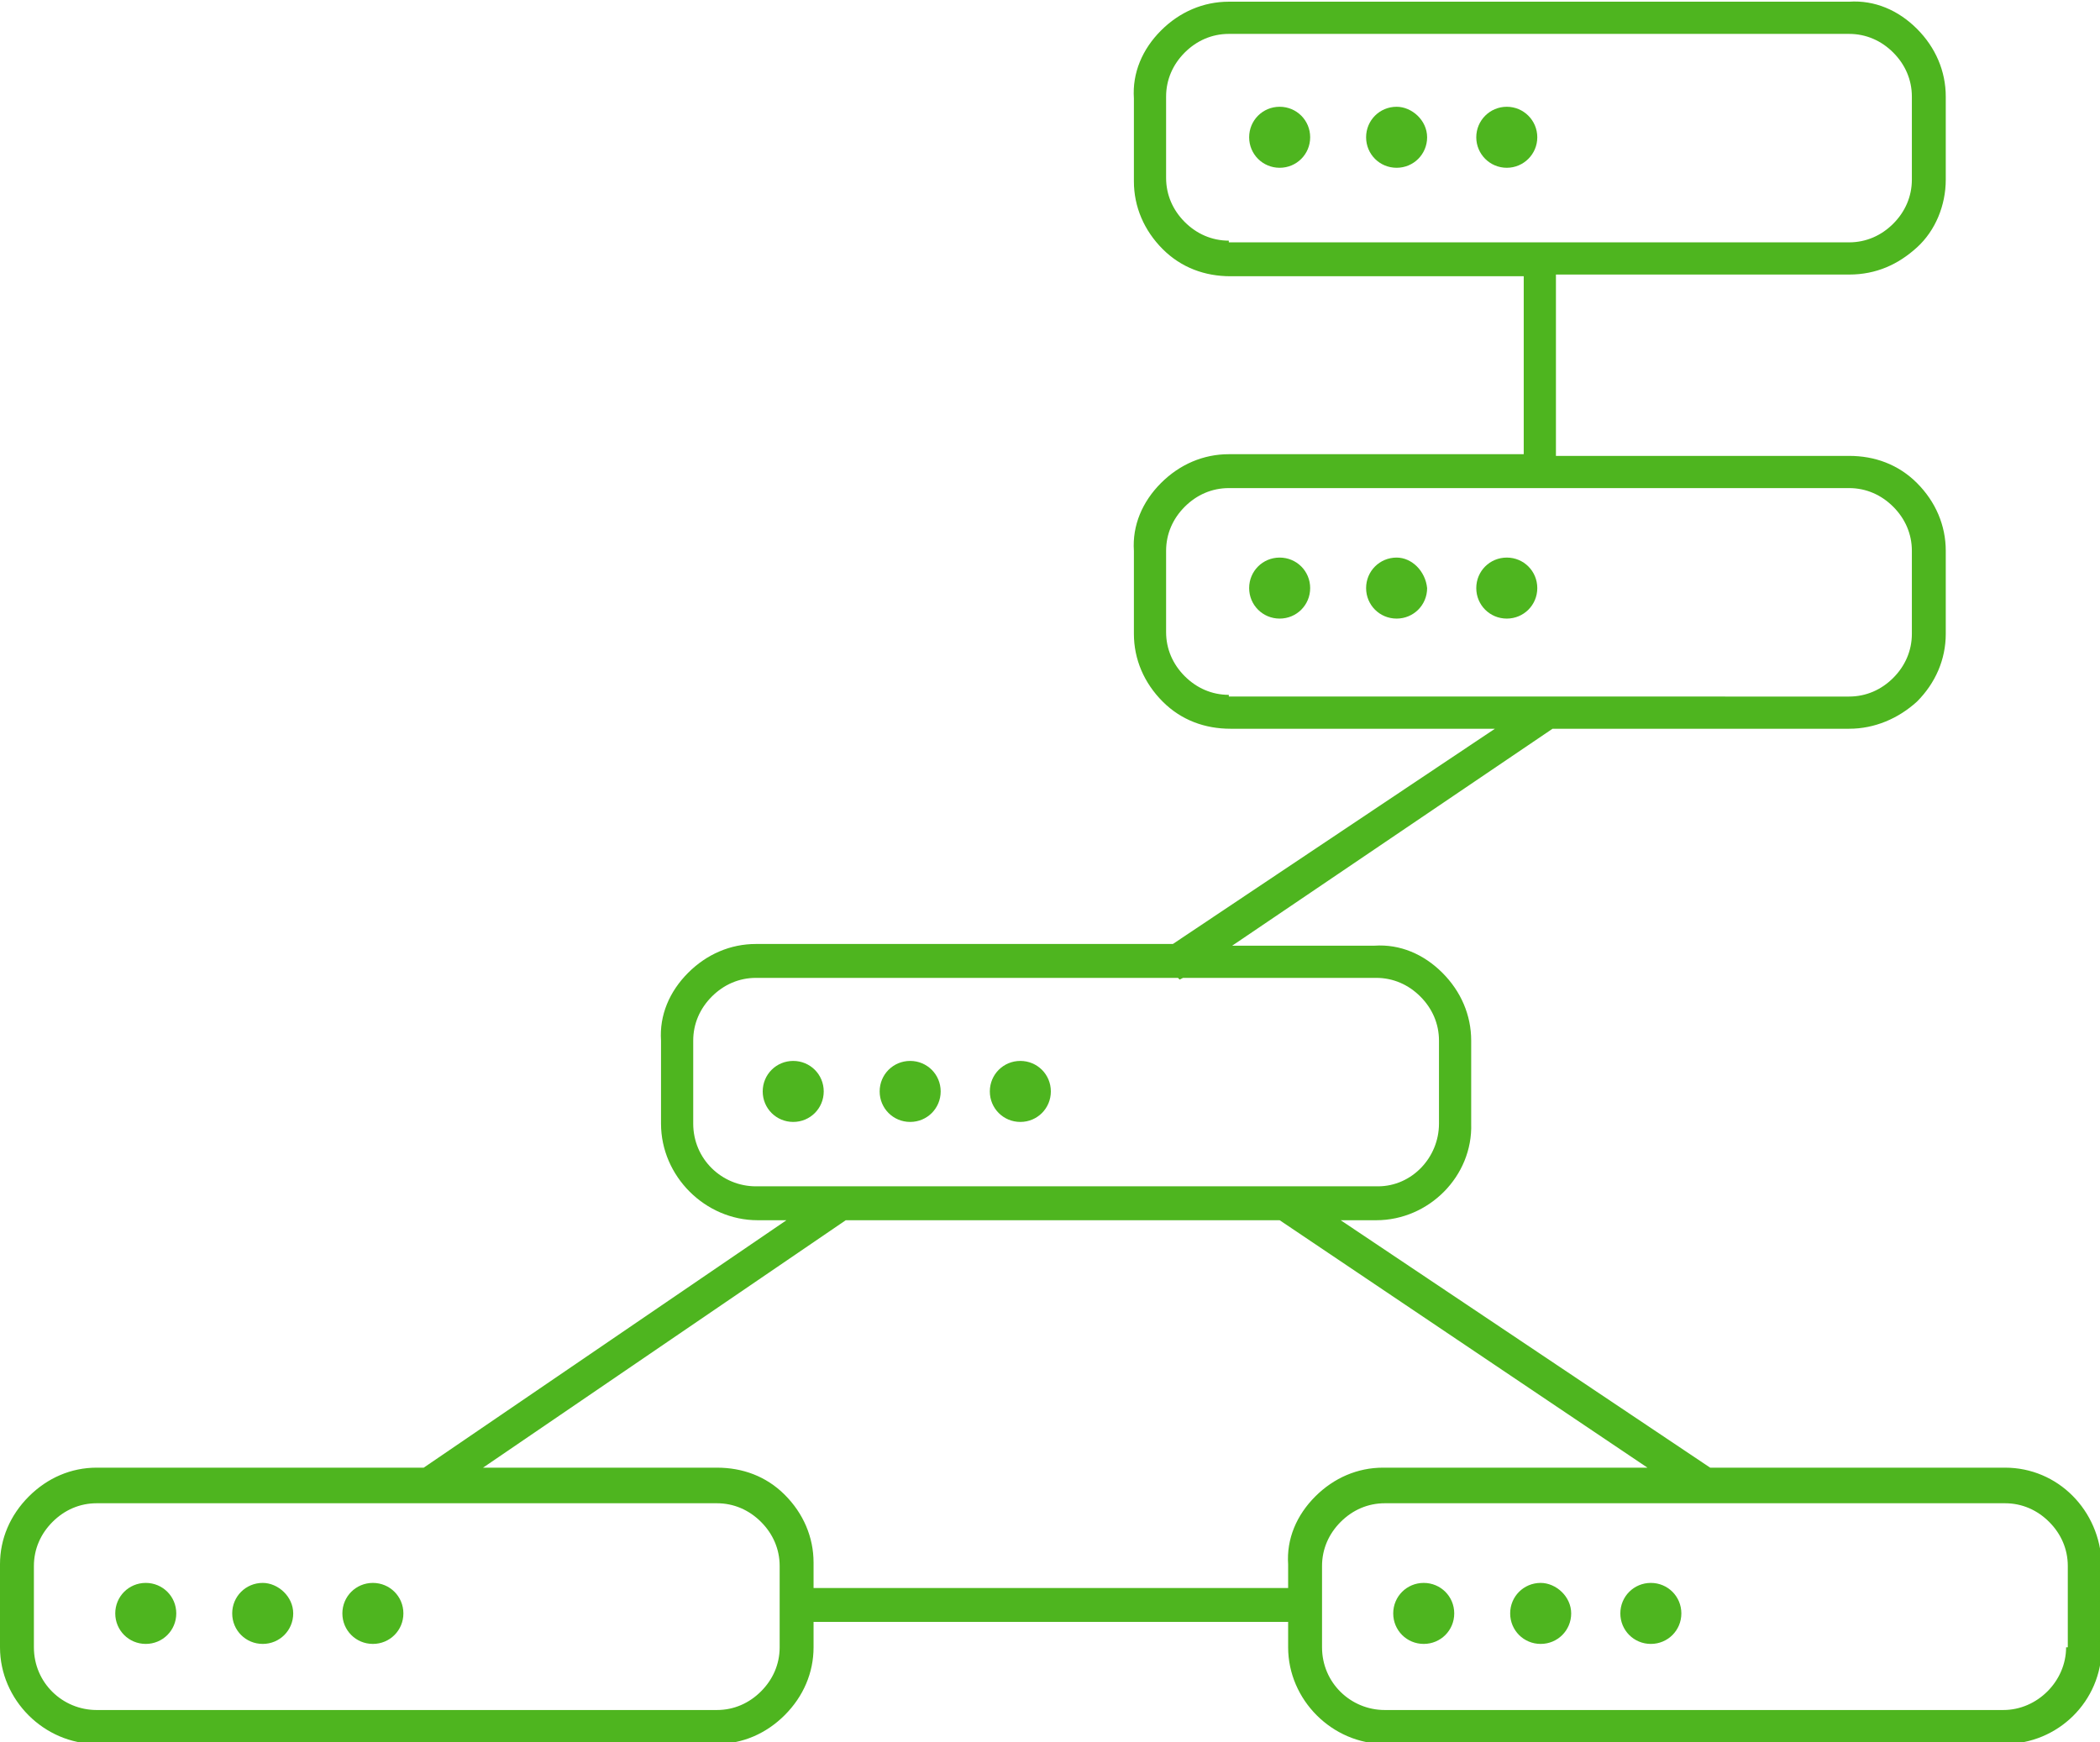<?xml version="1.0" encoding="utf-8"?>
<!-- Generator: Adobe Illustrator 24.0.0, SVG Export Plug-In . SVG Version: 6.00 Build 0)  -->
<svg version="1.1" id="Livello_1" xmlns="http://www.w3.org/2000/svg" xmlns:xlink="http://www.w3.org/1999/xlink" x="0px" y="0px"
	 width="123.9px" height="102.8px" viewBox="0 0 123.9 102.8" style="enable-background:new 0 0 123.9 102.8;" xml:space="preserve"
	>
<style type="text/css">
	.st0{fill:#4EB51F;}
</style>
<g>
	<path class="st0" d="M118.3,86.6C118.3,86.6,118.3,86.6,118.3,86.6h-17.4L79.1,72h2.1c3.1,0,5.7-2.6,5.6-5.7v-4.9
		c0-1.5-0.6-2.9-1.7-4c-1.1-1.1-2.5-1.7-4-1.6h-8.4L91.6,43l0,0h17.5v-1l0,1c0,0,0,0,0,0c1.5,0,2.9-0.6,4-1.6c1.1-1.1,1.7-2.5,1.7-4
		v-4.9c0-1.5-0.6-2.9-1.7-4s-2.5-1.6-4-1.6H91.8V16.2h17.3v-1l0,1c1.6,0,2.9-0.6,4-1.6s1.7-2.5,1.7-4V5.7c0-1.5-0.6-2.9-1.7-4
		s-2.5-1.7-4-1.6H72.5c-1.5,0-2.9,0.6-4,1.7c-1.1,1.1-1.7,2.5-1.6,4v4.9c0,1.5,0.6,2.9,1.7,4c1.1,1.1,2.5,1.6,4,1.6c0,0,0,0,0,0
		h17.3v10.5H72.5c-1.5,0-2.9,0.6-4,1.7c-1.1,1.1-1.7,2.5-1.6,4v4.9c0,1.5,0.6,2.9,1.7,4c1.1,1.1,2.5,1.6,4,1.6c0,0,0,0,0,0h15.6
		L69.2,55.7H44.6c-1.5,0-2.9,0.6-4,1.7c-1.1,1.1-1.7,2.5-1.6,4v4.9c0,3.1,2.6,5.7,5.7,5.7c0,0,0,0,0,0h1.7L25,86.6H5.7
		c-1.5,0-2.9,0.6-4,1.7S0,90.8,0,92.3v4.9c0,3.1,2.6,5.7,5.7,5.7c0,0,0,0,0,0h36.6v-1l0,1c0,0,0,0,0,0c1.5,0,2.9-0.6,4-1.7
		c1.1-1.1,1.7-2.5,1.7-4v-1.5h28v1.5c0,3.1,2.6,5.7,5.7,5.7c0,0,0,0,0,0h36.6c3.1,0,5.7-2.5,5.7-5.7v-4.9
		C123.9,89.1,121.4,86.6,118.3,86.6z M72.5,14.2C72.5,14.2,72.5,14.2,72.5,14.2c-1,0-1.9-0.4-2.6-1.1c-0.7-0.7-1.1-1.6-1.1-2.6V5.7
		c0-1,0.4-1.9,1.1-2.6C70.6,2.4,71.5,2,72.5,2h36.6c0,0,0,0,0,0c1,0,1.9,0.4,2.6,1.1c0.7,0.7,1.1,1.6,1.1,2.6v4.9
		c0,1-0.4,1.9-1.1,2.6c-0.7,0.7-1.6,1.1-2.6,1.1c0,0,0,0,0,0H72.5z M72.5,41c-1,0-1.9-0.4-2.6-1.1c-0.7-0.7-1.1-1.6-1.1-2.6v-4.8
		c0-1,0.4-1.9,1.1-2.6c0.7-0.7,1.6-1.1,2.6-1.1h36.6c0,0,0,0,0,0c1,0,1.9,0.4,2.6,1.1c0.7,0.7,1.1,1.6,1.1,2.6v4.9
		c0,1-0.4,1.9-1.1,2.6c-0.7,0.7-1.6,1.1-2.6,1.1c0,0,0,0,0,0H72.5z M44.6,70C44.6,70,44.6,70,44.6,70c-2,0-3.7-1.6-3.7-3.7v-4.9
		c0-1,0.4-1.9,1.1-2.6c0.7-0.7,1.6-1.1,2.6-1.1h24.9l0.1,0.1l0.2-0.1h11.4c0,0,0,0,0,0c1,0,1.9,0.4,2.6,1.1c0.7,0.7,1.1,1.6,1.1,2.6
		v4.9c0,2-1.6,3.7-3.6,3.7H44.6z M46,97.2c0,1-0.4,1.9-1.1,2.6c-0.7,0.7-1.6,1.1-2.6,1.1c0,0,0,0,0,0H5.7c0,0,0,0,0,0
		c-2,0-3.7-1.6-3.7-3.7v-4.8c0-1,0.4-1.9,1.1-2.6c0.7-0.7,1.6-1.1,2.6-1.1h36.6c0,0,0,0,0,0c1,0,1.9,0.4,2.6,1.1
		c0.7,0.7,1.1,1.6,1.1,2.6V97.2z M77.6,88.3c-1.1,1.1-1.7,2.5-1.6,4v1.4H48v-1.5c0-1.5-0.6-2.9-1.7-4c-1.1-1.1-2.5-1.6-4-1.6H28.5
		L49.9,72h25.6l21.7,14.6H81.6C80.1,86.6,78.7,87.2,77.6,88.3z M121.9,97.2c0,2-1.7,3.7-3.7,3.7H81.7c0,0,0,0,0,0
		c-2,0-3.7-1.6-3.7-3.7v-4.8c0-1,0.4-1.9,1.1-2.6c0.7-0.7,1.6-1.1,2.6-1.1h36.6c0,0,0,0,0,0c1,0,1.9,0.4,2.6,1.1
		c0.7,0.7,1.1,1.6,1.1,2.6V97.2z"/>
	<path class="st0" d="M75.5,6.3c-1,0-1.8,0.8-1.8,1.8s0.8,1.8,1.8,1.8c1,0,1.8-0.8,1.8-1.8S76.5,6.3,75.5,6.3z"/>
	<path class="st0" d="M82.4,6.3c-1,0-1.8,0.8-1.8,1.8s0.8,1.8,1.8,1.8c1,0,1.8-0.8,1.8-1.8S83.3,6.3,82.4,6.3z"/>
	<circle class="st0" cx="88.9" cy="8.1" r="1.8"/>
	<path class="st0" d="M75.5,32.9c-1,0-1.8,0.8-1.8,1.8c0,1,0.8,1.8,1.8,1.8c1,0,1.8-0.8,1.8-1.8C77.3,33.7,76.5,32.9,75.5,32.9z"/>
	<path class="st0" d="M82.4,32.9c-1,0-1.8,0.8-1.8,1.8c0,1,0.8,1.8,1.8,1.8c1,0,1.8-0.8,1.8-1.8C84.1,33.7,83.3,32.9,82.4,32.9z"/>
	<path class="st0" d="M88.9,32.9c-1,0-1.8,0.8-1.8,1.8c0,1,0.8,1.8,1.8,1.8s1.8-0.8,1.8-1.8C90.7,33.7,89.9,32.9,88.9,32.9z"/>
	<path class="st0" d="M46.8,62.6c-1,0-1.8,0.8-1.8,1.8s0.8,1.8,1.8,1.8s1.8-0.8,1.8-1.8S47.8,62.6,46.8,62.6z"/>
	<path class="st0" d="M53.7,62.6c-1,0-1.8,0.8-1.8,1.8s0.8,1.8,1.8,1.8s1.8-0.8,1.8-1.8S54.7,62.6,53.7,62.6z"/>
	<path class="st0" d="M60.2,62.6c-1,0-1.8,0.8-1.8,1.8s0.8,1.8,1.8,1.8c1,0,1.8-0.8,1.8-1.8S61.2,62.6,60.2,62.6z"/>
	<path class="st0" d="M84,93.4c-1,0-1.8,0.8-1.8,1.8S83,97,84,97c1,0,1.8-0.8,1.8-1.8S85,93.4,84,93.4z"/>
	<path class="st0" d="M90.9,93.4c-1,0-1.8,0.8-1.8,1.8s0.8,1.8,1.8,1.8s1.8-0.8,1.8-1.8S91.8,93.4,90.9,93.4z"/>
	<path class="st0" d="M97.4,93.4c-1,0-1.8,0.8-1.8,1.8s0.8,1.8,1.8,1.8s1.8-0.8,1.8-1.8S98.4,93.4,97.4,93.4z"/>
	<path class="st0" d="M8.6,93.4c-1,0-1.8,0.8-1.8,1.8S7.6,97,8.6,97c1,0,1.8-0.8,1.8-1.8S9.6,93.4,8.6,93.4z"/>
	<path class="st0" d="M15.5,93.4c-1,0-1.8,0.8-1.8,1.8s0.8,1.8,1.8,1.8c1,0,1.8-0.8,1.8-1.8S16.4,93.4,15.5,93.4z"/>
	<path class="st0" d="M22,93.4c-1,0-1.8,0.8-1.8,1.8S21,97,22,97s1.8-0.8,1.8-1.8S23,93.4,22,93.4z"/>
</g>
</svg>
